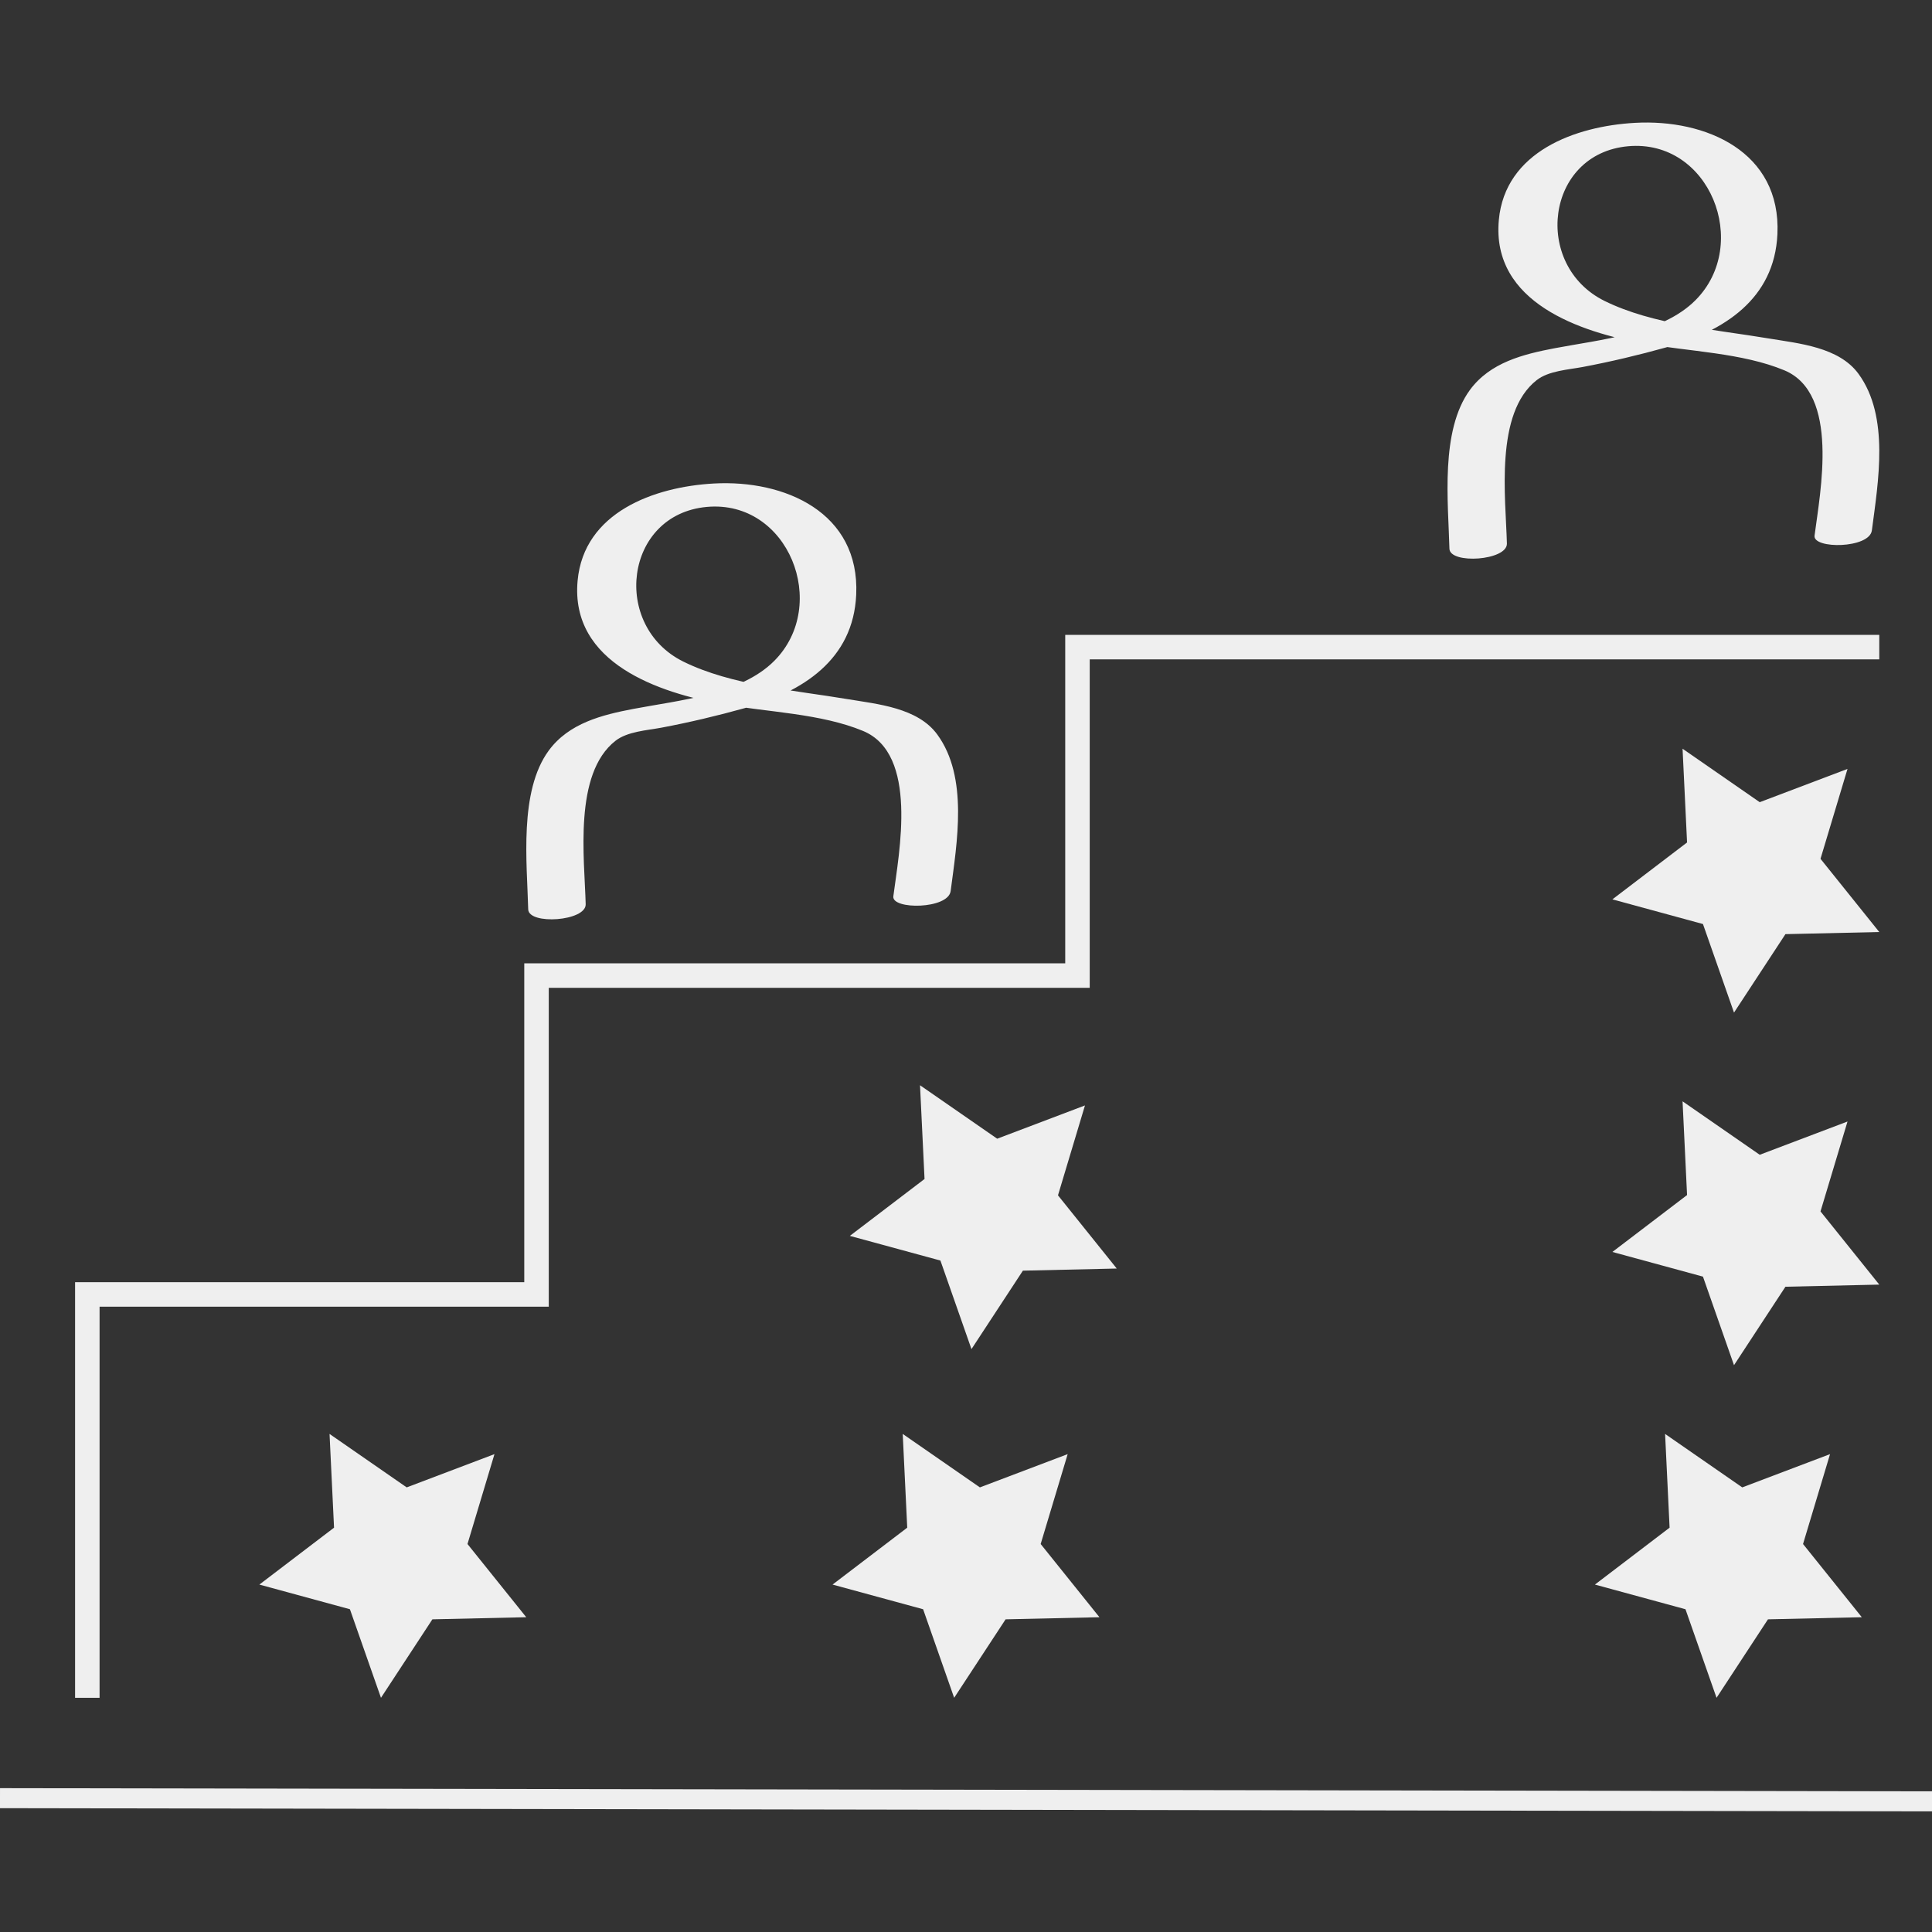 <?xml version="1.0" encoding="utf-8"?>
<!-- Generator: Adobe Illustrator 16.0.0, SVG Export Plug-In . SVG Version: 6.00 Build 0)  -->
<!DOCTYPE svg PUBLIC "-//W3C//DTD SVG 1.1//EN" "http://www.w3.org/Graphics/SVG/1.1/DTD/svg11.dtd">
<svg version="1.1" id="Layer_1" xmlns="http://www.w3.org/2000/svg" xmlns:xlink="http://www.w3.org/1999/xlink" x="0px" y="0px"
	 width="100px" height="100px" viewBox="0 0 100 100" enable-background="new 0 0 100 100" xml:space="preserve">
<rect x="0" y="0" width="100" height="100" fill="#333333" stroke="none"/>
<g id="Layer_2" display="none">
	<rect display="inline" fill="#509665" width="100" height="100"/>
</g>
<polygon fill="#EFEFEF" points="27.239,83.707 22.381,83.816 19.719,87.878 18.112,83.294 13.425,82.017 17.29,79.072 17.057,74.22 
	21.051,76.987 25.594,75.265 24.197,79.918 "/>
<polygon fill="#EFEFEF" points="57.803,65.659 52.945,65.769 50.283,69.83 48.676,65.246 43.988,63.969 47.854,61.024 47.62,56.172 
	51.614,58.939 56.158,57.217 54.761,61.87 "/>
<polygon fill="#EFEFEF" points="56.907,83.707 52.05,83.816 49.387,87.878 47.78,83.294 43.093,82.017 46.958,79.072 46.725,74.22 
	50.719,76.987 55.263,75.265 53.865,79.918 "/>
<polygon fill="#EFEFEF" points="96.367,83.707 91.51,83.816 88.848,87.878 87.24,83.294 82.553,82.017 86.418,79.072 86.185,74.22 
	90.179,76.987 94.723,75.265 93.325,79.918 "/>
<polygon fill="#EFEFEF" points="97.271,48.241 92.414,48.351 89.752,52.412 88.145,47.828 83.457,46.551 87.322,43.606 
	87.089,38.754 91.083,41.521 95.627,39.799 94.229,44.452 "/>
<polygon fill="#EFEFEF" points="97.271,66.491 92.414,66.601 89.752,70.662 88.145,66.078 83.457,64.801 87.322,61.856 
	87.089,57.004 91.083,59.771 95.627,58.049 94.229,62.702 "/>
<polyline fill="none" stroke="#EFEFEF" stroke-width="1.268" stroke-miterlimit="10" points="4.52,87.878 4.52,67 27.77,67 
	27.77,50.496 55.77,50.496 55.77,33.495 97.271,33.495 "/>
<path fill="none" stroke="#EFEFEF" stroke-miterlimit="10" d="M73.487,21.825"/>
<path fill="none" stroke="#EFEFEF" stroke-miterlimit="10" d="M68.612,26.117"/>
<g>
	<g>
		<path fill="#EFEFEF" d="M49.206,46.12c0.325-2.5,0.927-5.885-0.69-8.099c-1.014-1.394-3.098-1.576-4.648-1.834
			c-2.752-0.462-5.986-0.704-8.498-1.942c-3.736-1.846-3.057-7.617,1.215-8.007c4.227-0.385,6.372,5.07,3.495,7.964
			c-1.743,1.757-4.954,2.045-7.276,2.487c-1.648,0.313-3.356,0.74-4.4,2.158c-1.549,2.109-1.125,5.817-1.064,8.221
			c0.021,0.816,2.998,0.62,2.975-0.267c-0.061-2.366-0.641-6.749,1.543-8.458c0.621-0.484,1.636-0.539,2.373-0.678
			c1.457-0.274,2.896-0.617,4.322-1.014c2.996-0.839,5.611-2.502,5.764-5.865c0.195-4.268-3.705-5.965-7.375-5.759
			c-3.081,0.171-6.723,1.487-7.045,5.032c-0.391,4.28,4.242,5.805,7.521,6.391c2.295,0.41,5.08,0.479,7.258,1.386
			c2.871,1.197,1.855,6.295,1.563,8.557C46.146,47.094,49.085,47.067,49.206,46.12L49.206,46.12z"/>
	</g>
</g>
<g>
	<g>
		<path fill="#EFEFEF" d="M96.888,27.452c0.325-2.5,0.927-5.885-0.69-8.099c-1.014-1.394-3.098-1.576-4.648-1.834
			c-2.752-0.462-5.986-0.704-8.498-1.942c-3.736-1.846-3.057-7.617,1.215-8.007c4.227-0.385,6.372,5.07,3.495,7.964
			c-1.743,1.757-4.954,2.045-7.276,2.487c-1.648,0.313-3.356,0.74-4.4,2.158c-1.549,2.109-1.125,5.817-1.064,8.221
			c0.021,0.816,2.998,0.62,2.975-0.267c-0.061-2.366-0.641-6.749,1.543-8.458c0.621-0.484,1.636-0.539,2.373-0.678
			c1.457-0.274,2.896-0.617,4.322-1.014c2.996-0.839,5.611-2.502,5.764-5.865c0.195-4.268-3.705-5.965-7.375-5.759
			c-3.081,0.171-6.723,1.487-7.045,5.032c-0.391,4.28,4.242,5.805,7.521,6.391c2.295,0.41,5.08,0.479,7.258,1.386
			c2.871,1.197,1.855,6.295,1.563,8.557C93.828,28.426,96.768,28.399,96.888,27.452L96.888,27.452z"/>
	</g>
</g>
<line fill="none" stroke="#EFEFEF" stroke-width="1.036" stroke-miterlimit="10" x1="0" y1="93.073" x2="100.667" y2="93.239"/>
</svg>
